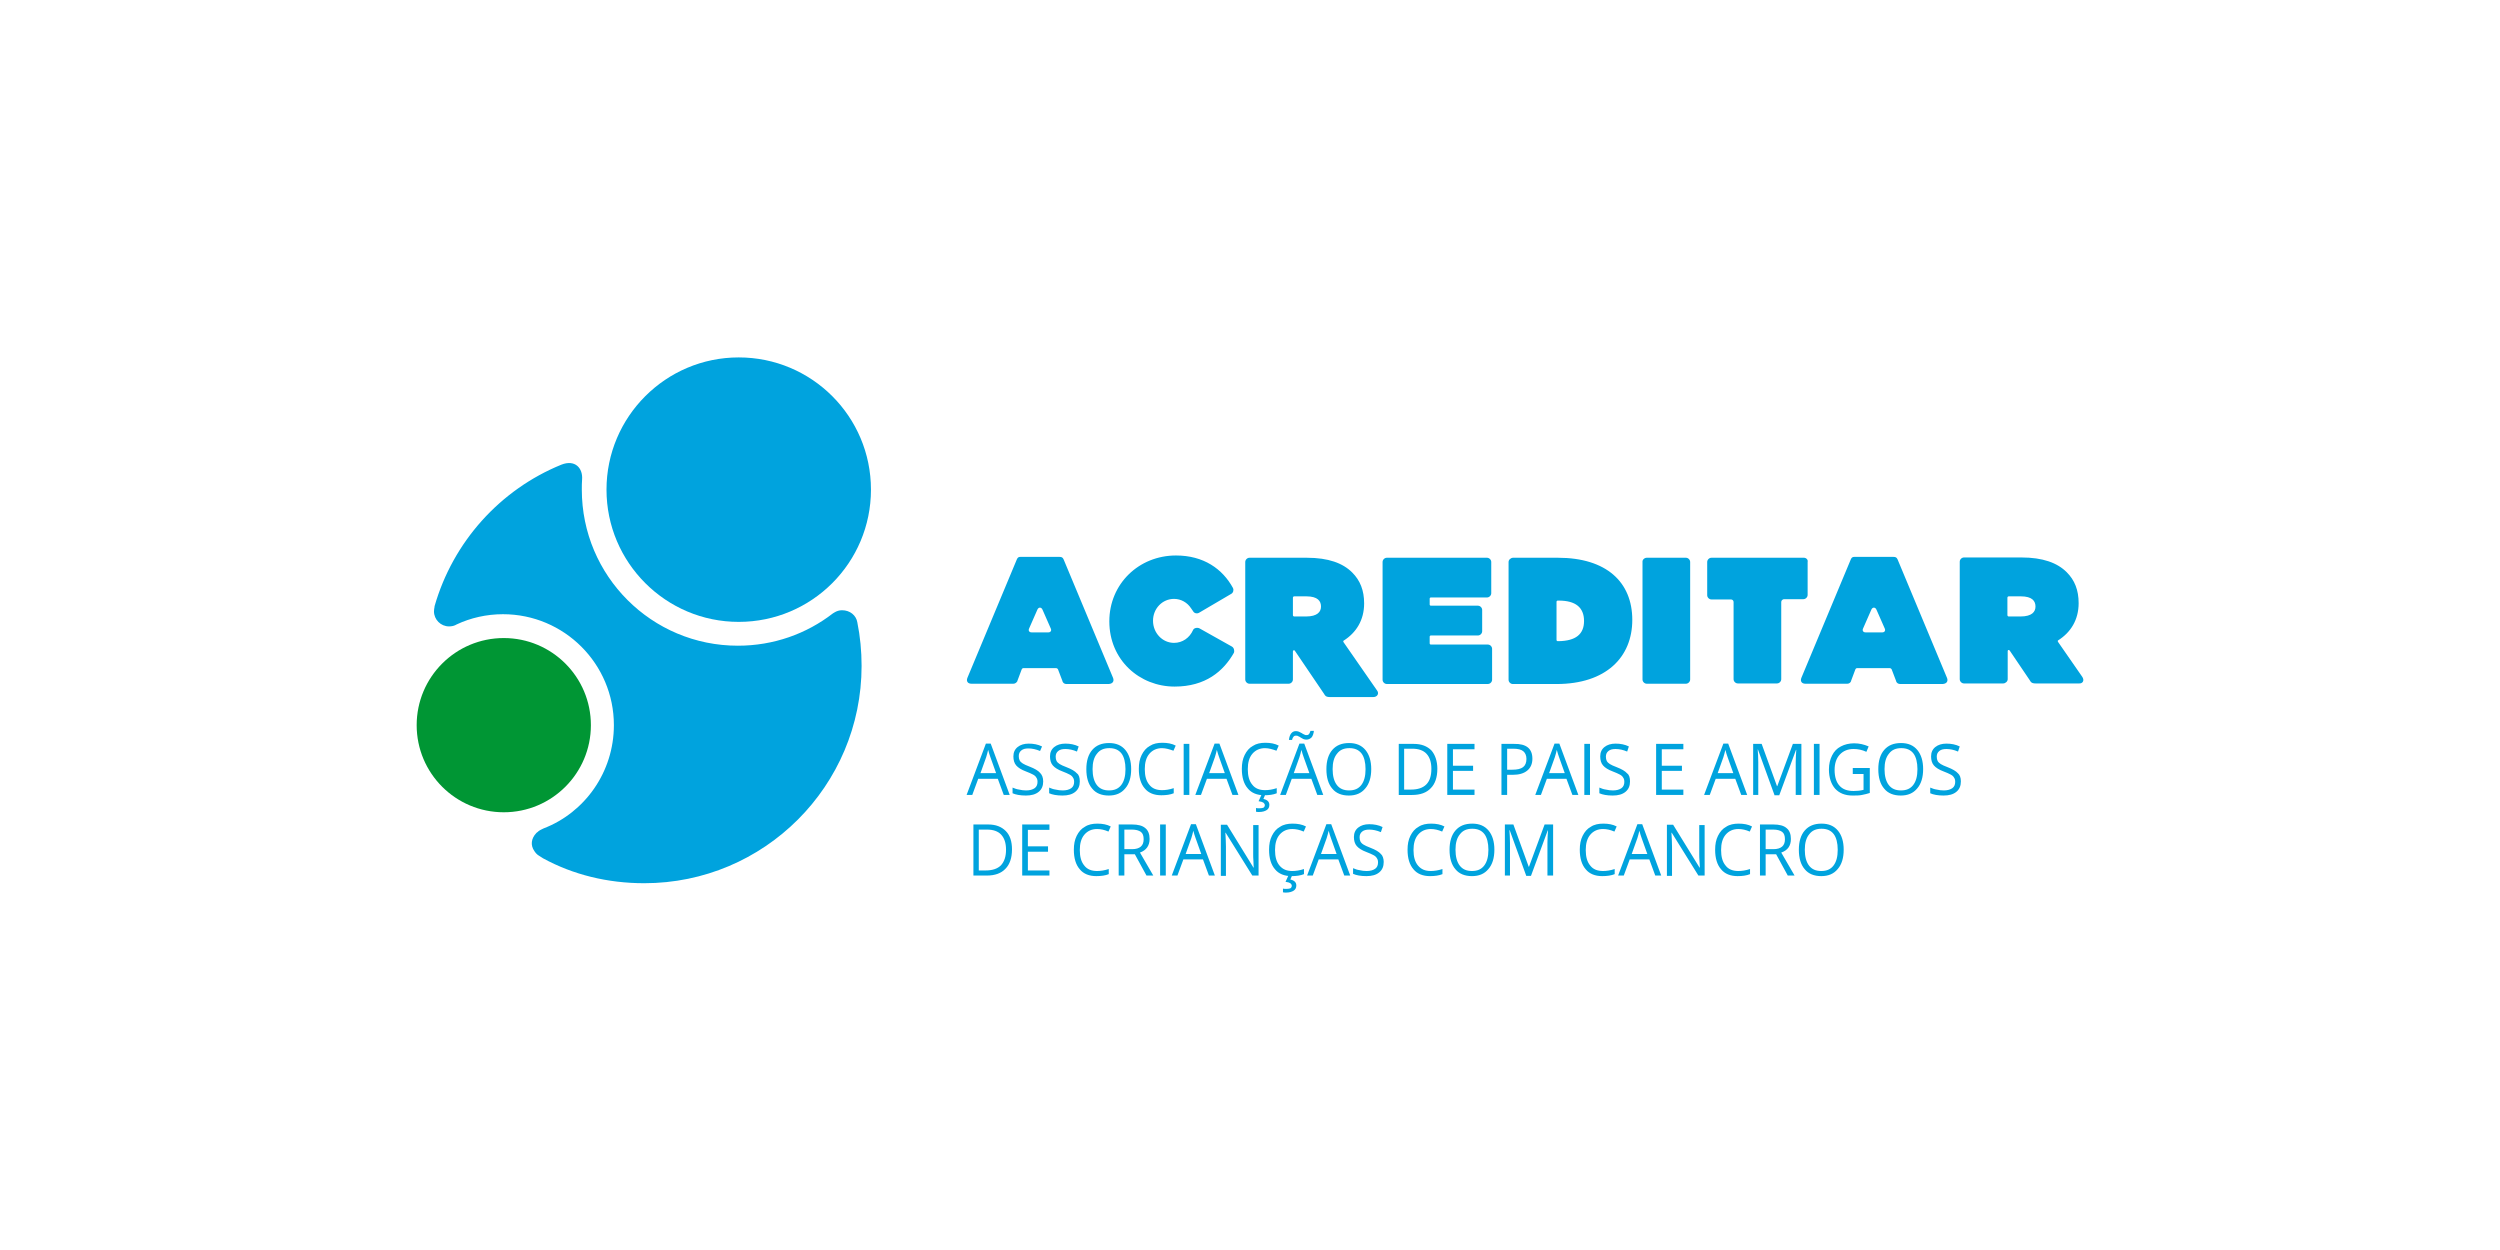 <svg xmlns="http://www.w3.org/2000/svg" width="600" height="300" viewBox="0 -41.5 600 300"><path fill="#00A3DE" d="M332.84 92.36h24.04c.544 0 1.02.476 1.02 1.02v7.49c0 .546-.477 1.022-1.02 1.022h-13.484c-.137 0-.272.137-.272.272v1.43c0 .137.136.272.272.272H354.7c.545 0 1.02.478 1.02 1.022v5.106c0 .545-.476 1.022-1.02 1.022h-11.305c-.137 0-.272.136-.272.272v1.634c0 .137.136.272.272.272h13.688c.545 0 1.02.477 1.02 1.02v7.425c0 .544-.476 1.02-1.02 1.02H332.84c-.545 0-1.02-.477-1.02-1.02V93.38c-.002-.544.475-1.02 1.02-1.02zM363.145 92.36h10.76c11.646 0 17.844 5.856 17.844 14.913 0 8.99-6.335 15.392-18.185 15.392h-10.488c-.544 0-1.02-.477-1.02-1.02V93.38c-.002-.544.544-1.02 1.088-1.02zm17.025 15.187c0-3.27-2.043-4.904-6.06-4.904h-.273c-.136 0-.272.137-.272.272v9.194c0 .135.137.27.272.27h.272c4.017-.067 6.06-1.633 6.06-4.833zM395.22 92.36h9.398c.546 0 1.02.476 1.02 1.02v28.194c0 .544-.475 1.02-1.02 1.02h-9.397c-.544 0-1.02-.477-1.02-1.02V93.38c-.07-.544.476-1.02 1.02-1.02zM267.122 121.166l-11.85-28.397c-.204-.48-.477-.614-.954-.614h-9.466c-.272 0-.613.068-.817.613l-11.85 28.396c-.34.817.068 1.43.954 1.43h10.078c.41 0 .75-.27.953-.612v-.068l1.022-2.724c.068-.204.272-.34.41-.34h7.9c.135 0 .34.136.408.27l1.09 2.86v.07c.135.34.476.612.885.612H266.1c.953-.067 1.362-.68 1.022-1.498zm-15.528-10.895h-4.018c-.545 0-.817-.408-.613-.885l1.975-4.494c.272-.748 1.02-.748 1.294 0l1.975 4.495c.205.476-.068.886-.613.886zM467.27 121.166L455.423 92.77c-.204-.48-.478-.614-.954-.614h-9.466c-.272 0-.613.068-.817.613l-11.85 28.396c-.34.817.068 1.43.954 1.43h10.077c.41 0 .75-.27.886-.612v-.068l1.02-2.724c.068-.204.273-.34.41-.34h7.9c.135 0 .34.136.407.27l1.09 2.86v.07c.136.34.477.612.953.612h10.215c.956-.067 1.364-.68 1.023-1.498zm-15.525-10.895h-4.018c-.546 0-.817-.408-.613-.885l1.975-4.494c.27-.748 1.02-.748 1.293 0l1.976 4.495c.202.476-.07.886-.615.886zM432.95 92.36h-22.202c-.545 0-1.02.476-1.02 1.02v7.968c0 .545.476 1.022 1.02 1.022h4.7c.34 0 .612.27.612.612v18.523c0 .545.476 1.02 1.02 1.02h9.398c.545 0 1.02-.476 1.02-1.02v-18.523c0-.34.273-.612.613-.68h4.7c.545 0 1.02-.48 1.02-1.022v-7.9c.14-.544-.336-1.02-.88-1.02zM295.656 113.675l-7.764-4.358c-.477-.27-1.362-.136-1.566.41-.817 1.837-2.52 3.063-4.562 3.063-2.792 0-5.04-2.384-5.04-5.312 0-2.93 2.248-5.244 5.04-5.244 1.703 0 3.2.886 4.086 2.247.136.205.34.478.477.683.272.544.954.68 1.43.408l7.764-4.56c.478-.273.614-.954.41-1.363-2.52-4.63-7.083-7.832-13.688-7.832-8.92 0-16.004 6.81-16.004 15.8 0 9.33 7.287 15.663 15.664 15.663 7.423 0 11.713-3.677 14.233-8.104.202-.546-.003-1.227-.48-1.5zM499.757 120.962l-5.856-8.444c-.068-.137-.068-.272.068-.34 2.997-1.907 4.903-4.904 4.903-8.922 0-3.133-.952-5.517-2.86-7.423-2.246-2.247-5.72-3.542-10.895-3.542H471.36c-.546 0-1.022.48-1.022 1.022v28.194c0 .545.477 1.02 1.02 1.02h9.4c.543 0 1.088-.476 1.088-1.02v-6.742c0-.272.272-.408.477-.137l4.835 7.15c.205.34.34.75 1.43.75h10.353c.953.07 1.36-.748.817-1.565zm-14.847-14.505h-2.792c-.204 0-.34-.137-.34-.34v-4.155c0-.204.136-.34.34-.34h2.86c2.792 0 3.54 1.157 3.54 2.45.002 1.227-.816 2.385-3.608 2.385zM330.456 124.162l-8.035-11.577c-.068-.136-.068-.27.068-.34 2.997-1.907 4.903-4.903 4.903-8.92 0-3.134-.952-5.518-2.86-7.424-2.246-2.247-5.72-3.54-10.895-3.54h-13.757c-.544 0-1.02.476-1.02 1.02v28.194c0 .544.476 1.02 1.02 1.02h9.398c.545 0 1.02-.477 1.02-1.02v-6.742c0-.272.342-.41.478-.136l7.015 10.352c.204.34.34.748 1.43.748h10.352c1.02 0 1.496-.884.884-1.634zm-17.025-17.705h-2.79c-.205 0-.342-.137-.342-.34v-4.155c0-.204.137-.34.34-.34h2.86c2.793 0 3.542 1.157 3.542 2.45 0 1.227-.817 2.385-3.61 2.385z"/><g fill="#00A3DE"><path d="M240.902 149.292l-1.43-3.882h-4.7l-1.43 3.882h-1.36l4.63-12.326h1.158l4.562 12.326h-1.43zm-1.84-5.244l-1.36-3.812c-.205-.478-.34-1.09-.545-1.77-.136.544-.272 1.157-.477 1.77l-1.362 3.812h3.745zM250.368 146.023c0 1.09-.34 1.907-1.09 2.52s-1.77.886-3.064.886c-1.362 0-2.452-.205-3.2-.546v-1.362c.476.204 1.02.41 1.565.477.544.136 1.09.204 1.702.204.885 0 1.566-.205 2.043-.546.477-.34.68-.885.68-1.497 0-.408-.067-.75-.27-1.02-.137-.273-.41-.546-.818-.75s-.953-.477-1.703-.75c-1.09-.407-1.84-.884-2.315-1.43-.478-.544-.682-1.293-.682-2.18 0-.952.34-1.7 1.02-2.246s1.567-.817 2.657-.817c1.158 0 2.247.204 3.2.682l-.476 1.088c-.954-.408-1.908-.613-2.793-.613-.75 0-1.294.137-1.703.478-.41.34-.613.75-.613 1.36 0 .41.07.75.205 1.022.136.273.41.545.75.75.34.204.885.476 1.633.75 1.226.476 2.043.952 2.52 1.497.478.475.75 1.157.75 2.04zM259.153 146.023c0 1.09-.34 1.907-1.09 2.52s-1.77.886-3.064.886c-1.363 0-2.453-.205-3.202-.546v-1.362c.477.204 1.02.41 1.566.477.545.136 1.09.204 1.703.204.885 0 1.566-.205 2.043-.546.477-.34.68-.885.68-1.497 0-.408-.067-.75-.27-1.02-.137-.273-.41-.546-.818-.75s-.953-.477-1.703-.75c-1.09-.407-1.84-.884-2.316-1.43-.477-.544-.68-1.293-.68-2.18 0-.952.34-1.7 1.02-2.246.682-.545 1.567-.817 2.657-.817 1.16 0 2.25.204 3.202.682l-.41 1.225c-.952-.41-1.906-.613-2.79-.613-.75 0-1.295.137-1.704.477-.41.34-.613.748-.613 1.36 0 .41.068.75.204 1.022.135.272.408.545.748.75.34.204.886.476 1.635.748 1.226.478 2.043.953 2.52 1.5.476.337.68 1.02.68 1.903zM271.48 143.096c0 1.975-.477 3.54-1.43 4.63-.954 1.158-2.248 1.703-3.95 1.703-1.703 0-3.065-.546-3.95-1.636-.954-1.09-1.43-2.655-1.43-4.698 0-1.976.477-3.542 1.43-4.632.953-1.09 2.248-1.634 4.018-1.634 1.703 0 2.997.544 3.95 1.702.885 1.09 1.362 2.588 1.362 4.564zm-9.262 0c0 1.634.34 2.928 1.02 3.813.682.884 1.636 1.293 2.93 1.293 1.293 0 2.247-.41 2.928-1.294.68-.887 1.02-2.112 1.02-3.814 0-1.635-.34-2.93-.952-3.746-.68-.886-1.635-1.294-2.93-1.294s-2.246.408-2.927 1.294c-.748.885-1.09 2.11-1.09 3.746zM278.903 138.056c-1.294 0-2.315.477-3.064 1.362-.75.885-1.09 2.11-1.09 3.678 0 1.634.34 2.86 1.09 3.745.68.886 1.7 1.295 3.063 1.295.817 0 1.77-.137 2.792-.478v1.227c-.817.34-1.84.477-2.996.477-1.704 0-3.065-.544-3.95-1.634-.954-1.09-1.43-2.655-1.43-4.7 0-1.292.204-2.382.68-3.335.477-.953 1.09-1.702 1.975-2.18.817-.544 1.838-.748 2.997-.748 1.226 0 2.315.204 3.2.68l-.544 1.228c-.955-.342-1.84-.614-2.725-.614zM284.08 149.292v-12.258h1.36v12.258h-1.36zM295.792 149.292l-1.43-3.882h-4.7l-1.43 3.882h-1.36l4.63-12.326h1.158l4.562 12.326h-1.43zm-1.84-5.244l-1.36-3.812c-.206-.478-.34-1.09-.546-1.77-.136.544-.272 1.157-.477 1.77l-1.363 3.812h3.746zM303.624 138.056c-1.293 0-2.315.477-3.064 1.362-.75.885-1.09 2.11-1.09 3.678 0 1.634.34 2.86 1.09 3.745.68.886 1.703 1.295 3.064 1.295.817 0 1.77-.137 2.793-.478v1.227c-.817.34-1.84.477-2.997.477-1.703 0-3.064-.544-3.95-1.634-.954-1.09-1.43-2.655-1.43-4.7 0-1.292.204-2.382.68-3.335.478-.953 1.09-1.702 1.976-2.18.817-.544 1.84-.748 2.997-.748 1.226 0 2.315.204 3.2.68l-.545 1.228c-.953-.342-1.84-.614-2.724-.614zm1.02 13.62c0 .545-.203.954-.61 1.226-.41.272-1.022.477-1.84.477-.273 0-.545 0-.75-.068v-.886c.272.068.545.068.817.068.41 0 .75-.068.955-.137.204-.136.34-.34.34-.613 0-.27-.136-.408-.34-.612-.204-.136-.613-.272-1.158-.34l.682-1.5h.884l-.408.955c.952.203 1.43.68 1.43 1.43zM316.155 149.292l-1.43-3.882h-4.7l-1.43 3.882h-1.363l4.63-12.326h1.158l4.563 12.326h-1.428zm-2.656-13.28c-.205 0-.48-.067-.683-.136-.204-.136-.408-.204-.612-.34-.205-.137-.41-.272-.613-.34-.204-.138-.408-.138-.545-.138-.272 0-.477.068-.612.272-.137.137-.272.41-.34.75h-.75c.068-.682.272-1.227.545-1.567.34-.408.68-.544 1.157-.544.272 0 .478.066.682.135.203.137.476.204.68.34s.408.273.612.342c.205.136.34.136.546.136.27 0 .476-.068.612-.272.137-.136.204-.407.34-.748h.818c-.068.682-.273 1.226-.545 1.566-.34.34-.75.545-1.294.545zm.748 8.036l-1.36-3.812c-.206-.478-.342-1.09-.547-1.77-.135.544-.27 1.157-.476 1.77l-1.36 3.812h3.744zM329.095 143.096c0 1.975-.478 3.54-1.43 4.63-.954 1.158-2.25 1.703-3.95 1.703s-3.065-.546-3.95-1.636c-.954-1.09-1.43-2.655-1.43-4.698 0-1.976.476-3.542 1.43-4.632.953-1.09 2.247-1.634 4.018-1.634 1.703 0 2.996.544 3.95 1.702.884 1.09 1.362 2.588 1.362 4.564zm-9.263 0c0 1.634.34 2.928 1.02 3.813.682.884 1.636 1.293 2.93 1.293s2.247-.41 2.93-1.294c.68-.887 1.02-2.112 1.02-3.814 0-1.635-.34-2.93-.954-3.746-.68-.886-1.634-1.294-2.928-1.294-1.295 0-2.247.408-2.93 1.294-.747.885-1.088 2.11-1.088 3.746zM344.962 143.026c0 2.044-.545 3.61-1.566 4.63-1.02 1.092-2.52 1.636-4.495 1.636h-3.2v-12.258h3.61c1.84 0 3.2.545 4.223 1.566.884 1.022 1.43 2.52 1.43 4.426zm-1.43 0c0-1.634-.41-2.79-1.158-3.608s-1.906-1.227-3.405-1.227h-1.976V148h1.635c1.633 0 2.86-.408 3.676-1.226.817-.817 1.226-2.043 1.226-3.746zM353.883 149.292h-6.537v-12.258h6.537v1.294h-5.176v3.95h4.835v1.226h-4.835v4.494h5.176v1.294zM367.775 140.575c0 1.226-.408 2.18-1.226 2.86-.818.682-1.976 1.02-3.475 1.02h-1.36v4.836h-1.363v-12.257h2.997c2.996-.067 4.425 1.158 4.425 3.542zm-6.06 2.656h1.226c1.228 0 2.045-.204 2.59-.612.544-.41.816-1.09.816-1.975 0-.817-.272-1.43-.75-1.84-.477-.407-1.293-.612-2.383-.612h-1.498v5.04zM377.378 149.292l-1.43-3.882h-4.7l-1.43 3.882h-1.36l4.63-12.326h1.157l4.563 12.326h-1.43zm-1.838-5.244l-1.362-3.812c-.205-.478-.34-1.09-.546-1.77-.135.544-.27 1.157-.476 1.77l-1.362 3.812h3.746zM380.238 149.292v-12.258h1.362v12.258h-1.362zM391.203 146.023c0 1.09-.34 1.907-1.09 2.52s-1.77.886-3.064.886c-1.363 0-2.453-.205-3.202-.546v-1.362c.477.204 1.02.41 1.566.477.545.136 1.09.204 1.703.204.885 0 1.566-.205 2.043-.546.476-.34.68-.885.68-1.497 0-.408-.067-.75-.27-1.02-.138-.273-.41-.546-.818-.75-.408-.204-.953-.477-1.702-.75-1.09-.407-1.84-.884-2.315-1.43-.477-.544-.68-1.293-.68-2.18 0-.952.34-1.7 1.02-2.246.68-.545 1.565-.817 2.655-.817 1.158 0 2.247.204 3.2.682l-.408 1.225c-.953-.41-1.907-.613-2.792-.613-.75 0-1.294.137-1.702.477-.41.34-.613.748-.613 1.36 0 .41.068.75.204 1.022.136.272.408.545.748.75.34.204.886.476 1.635.748 1.226.478 2.043.953 2.52 1.5.475.337.68 1.02.68 1.903zM404.006 149.292h-6.538v-12.258h6.538v1.294h-5.176v3.95h4.835v1.226h-4.835v4.494h5.176v1.294zM417.898 149.292l-1.43-3.882h-4.7l-1.43 3.882h-1.36l4.63-12.326h1.157l4.563 12.326h-1.43zm-1.907-5.244l-1.36-3.812c-.204-.478-.34-1.09-.545-1.77-.137.544-.272 1.157-.477 1.77l-1.362 3.812h3.745zM425.866 149.292l-3.95-10.896h-.067c.067.885.135 1.906.135 3.064v7.83h-1.226v-12.257h2.042l3.678 10.147h.067l3.746-10.147h2.043v12.258h-1.362v-7.898c0-.886.068-1.907.137-2.93h-.067l-4.018 10.897h-1.158v-.068zM435.333 149.292v-12.258h1.36v12.258h-1.36zM444.8 142.822h3.95v5.993c-.614.204-1.228.34-1.908.477-.613.137-1.362.137-2.248.137-1.77 0-3.132-.546-4.153-1.636-.953-1.09-1.498-2.655-1.498-4.63 0-1.295.273-2.385.75-3.338.477-.953 1.157-1.703 2.11-2.18.886-.477 1.976-.75 3.2-.75s2.385.273 3.475.75l-.545 1.294c-1.02-.477-2.043-.68-3.064-.68-1.43 0-2.52.476-3.338 1.36-.817.886-1.226 2.112-1.226 3.68 0 1.633.408 2.927 1.158 3.744.75.886 1.906 1.294 3.405 1.294.817 0 1.565-.068 2.383-.272v-3.813h-2.587v-1.43h.136zM461.552 143.096c0 1.975-.477 3.54-1.43 4.63-.954 1.158-2.248 1.703-3.95 1.703-1.703 0-3.065-.546-3.95-1.636-.954-1.09-1.43-2.655-1.43-4.698 0-1.976.476-3.542 1.43-4.632s2.247-1.634 4.02-1.634c1.7 0 2.995.544 3.948 1.702.885 1.09 1.362 2.588 1.362 4.564zm-9.263 0c0 1.634.34 2.928 1.02 3.813.682.884 1.635 1.293 2.93 1.293 1.293 0 2.247-.41 2.928-1.294.682-.887 1.02-2.112 1.02-3.814 0-1.635-.34-2.93-.952-3.746-.682-.886-1.635-1.294-2.93-1.294s-2.246.408-2.927 1.294c-.75.885-1.09 2.11-1.09 3.746zM470.61 146.023c0 1.09-.342 1.907-1.09 2.52-.75.613-1.772.886-3.065.886-1.362 0-2.452-.205-3.2-.546v-1.362c.477.204 1.02.41 1.565.477.545.136 1.09.204 1.703.204.885 0 1.565-.205 2.043-.546.477-.34.68-.885.68-1.497 0-.408-.066-.75-.27-1.02-.137-.273-.41-.546-.817-.75-.41-.204-.955-.477-1.704-.75-1.09-.407-1.84-.884-2.315-1.43-.476-.544-.68-1.293-.68-2.18 0-.952.34-1.7 1.02-2.246.682-.545 1.566-.817 2.656-.817 1.157 0 2.248.204 3.2.682l-.408 1.225c-.953-.41-1.906-.613-2.792-.613-.75 0-1.294.137-1.702.477-.41.34-.613.748-.613 1.36 0 .41.07.75.205 1.022.137.272.41.545.75.75.34.204.885.476 1.634.748 1.225.478 2.042.953 2.52 1.5.407.337.68 1.02.68 1.903zM242.877 162.368c0 2.043-.545 3.61-1.566 4.63-1.02 1.09-2.52 1.636-4.493 1.636h-3.2v-12.26h3.54c1.84 0 3.202.546 4.223 1.567s1.497 2.52 1.497 4.428zm-1.43.068c0-1.634-.41-2.792-1.158-3.61s-1.908-1.225-3.406-1.225h-1.975v9.808h1.633c1.635 0 2.86-.408 3.678-1.226.818-.886 1.227-2.112 1.227-3.746zM251.866 168.634h-6.537v-12.26h6.536v1.295h-5.175v3.948h4.836v1.294h-4.835v4.495h5.176v1.227zM263.308 157.465c-1.294 0-2.315.477-3.064 1.36-.75.887-1.09 2.112-1.09 3.68 0 1.634.34 2.86 1.09 3.745.68.885 1.703 1.293 3.064 1.293.817 0 1.77-.136 2.792-.477v1.227c-.817.34-1.84.476-2.997.476-1.703 0-3.064-.545-3.95-1.635-.953-1.09-1.43-2.656-1.43-4.7 0-1.292.205-2.383.68-3.335.478-.954 1.09-1.703 1.976-2.18.816-.545 1.838-.75 2.996-.75 1.226 0 2.315.205 3.2.682l-.544 1.226c-.954-.41-1.84-.613-2.724-.613zM269.845 163.525v5.108h-1.362v-12.26h3.2c1.43 0 2.52.273 3.202.887.68.544 1.02 1.43 1.02 2.587 0 1.635-.816 2.725-2.314 3.27l3.202 5.517h-1.634l-2.792-5.108h-2.52zm0-1.225h1.84c.952 0 1.633-.205 2.11-.613.477-.408.68-1.02.68-1.77 0-.817-.203-1.43-.68-1.772-.477-.34-1.158-.545-2.18-.545h-1.77v4.7zM278.426 168.634v-12.26h1.362v12.26h-1.362zM290.14 168.634l-1.43-3.883h-4.7l-1.43 3.884h-1.36l4.63-12.327h1.158l4.563 12.327h-1.43zm-1.84-5.177l-1.36-3.813c-.205-.477-.34-1.09-.545-1.77-.136.544-.272 1.156-.477 1.77l-1.362 3.813h3.745zM302.125 168.634h-1.566l-6.402-10.284h-.068c.068 1.226.136 2.315.136 3.337v7.015H293v-12.258h1.498l6.333 10.282h.07c0-.136-.07-.612-.07-1.43-.067-.817-.067-1.43-.067-1.77v-7.016h1.293v12.123h.07zM310.162 157.465c-1.294 0-2.315.477-3.065 1.36-.75.887-1.09 2.112-1.09 3.68 0 1.634.34 2.86 1.09 3.745.75.885 1.703 1.293 3.065 1.293.816 0 1.77-.136 2.792-.477v1.227c-.817.34-1.84.476-2.997.476-1.702 0-3.065-.545-3.95-1.635-.953-1.09-1.43-2.656-1.43-4.7 0-1.292.204-2.383.68-3.335.478-.954 1.09-1.703 1.976-2.18.818-.545 1.84-.75 2.998-.75 1.227 0 2.316.205 3.2.682l-.543 1.226c-.954-.41-1.84-.613-2.725-.613zm.953 13.552c0 .545-.204.953-.612 1.226-.41.272-1.02.478-1.84.478-.272 0-.544 0-.75-.067v-.886c.273.068.547.068.818.068.41 0 .75-.068.955-.136.204-.138.34-.342.34-.614s-.136-.408-.34-.613c-.204-.136-.613-.272-1.158-.34l.682-1.498h.884l-.408.952c.953.204 1.43.68 1.43 1.43zM322.625 168.634l-1.43-3.883h-4.7l-1.43 3.884h-1.362l4.63-12.327h1.158l4.564 12.327h-1.43zm-1.84-5.177l-1.36-3.813c-.205-.477-.342-1.09-.546-1.77-.138.544-.273 1.156-.478 1.77l-1.362 3.813h3.746zM332.09 165.364c0 1.09-.34 1.907-1.09 2.52-.748.613-1.77.885-3.063.885-1.362 0-2.45-.205-3.2-.545v-1.362c.476.204 1.02.41 1.565.477.545.137 1.09.204 1.702.204.886 0 1.567-.204 2.043-.544.478-.34.682-.886.682-1.5 0-.407-.07-.748-.273-1.02-.136-.27-.41-.544-.817-.75-.408-.203-.953-.476-1.702-.748-1.09-.408-1.84-.886-2.315-1.43-.477-.545-.682-1.294-.682-2.18 0-.953.342-1.702 1.022-2.247.682-.545 1.567-.817 2.656-.817 1.158 0 2.247.204 3.2.68l-.408 1.227c-.953-.408-1.906-.612-2.792-.612-.75 0-1.294.137-1.702.477-.408.34-.613.75-.613 1.362 0 .408.068.75.205 1.02.136.273.408.546.75.75.34.204.884.477 1.633.75 1.228.476 2.045.952 2.52 1.497.408.338.68 1.087.68 1.904zM343.396 157.465c-1.294 0-2.315.477-3.064 1.36-.75.887-1.09 2.112-1.09 3.68 0 1.634.34 2.86 1.09 3.745.75.885 1.702 1.293 3.064 1.293.817 0 1.77-.136 2.792-.477v1.227c-.817.34-1.84.476-2.996.476-1.702 0-3.064-.545-3.95-1.635-.953-1.09-1.43-2.656-1.43-4.7 0-1.292.204-2.383.68-3.335.478-.954 1.09-1.703 1.977-2.18.815-.545 1.837-.75 2.995-.75 1.226 0 2.315.205 3.2.682l-.545 1.226c-.954-.41-1.84-.613-2.724-.613zM358.65 162.436c0 1.976-.477 3.542-1.43 4.63-.954 1.16-2.248 1.703-3.95 1.703-1.703 0-3.064-.545-3.95-1.635-.953-1.09-1.43-2.656-1.43-4.7 0-1.974.477-3.54 1.43-4.63.953-1.09 2.247-1.635 4.018-1.635 1.703 0 2.997.546 3.95 1.703.886 1.09 1.362 2.588 1.362 4.563zm-9.33 0c0 1.635.34 2.93 1.02 3.814.683.885 1.636 1.293 2.93 1.293 1.293 0 2.247-.408 2.928-1.293.682-.886 1.02-2.11 1.02-3.814 0-1.634-.34-2.928-.952-3.745-.682-.885-1.634-1.293-2.93-1.293-1.292 0-2.246.408-2.927 1.294-.75.885-1.09 2.112-1.09 3.746zM366.277 168.634l-3.95-10.896h-.067c.068.885.136 1.906.136 3.064v7.832h-1.226v-12.26h2.043l3.678 10.147h.068l3.746-10.145h2.043v12.26h-1.362v-7.9c0-.887.068-1.908.137-2.93h-.068l-4.018 10.896h-1.158v-.066zM384.733 157.465c-1.294 0-2.315.477-3.064 1.36-.75.887-1.09 2.112-1.09 3.68 0 1.634.34 2.86 1.09 3.745.68.885 1.7 1.293 3.063 1.293.816 0 1.77-.136 2.792-.477v1.227c-.817.34-1.84.476-2.997.476-1.702 0-3.064-.545-3.95-1.635-.952-1.09-1.43-2.656-1.43-4.7 0-1.292.205-2.383.682-3.335.477-.954 1.09-1.703 1.975-2.18.817-.545 1.84-.75 2.996-.75 1.228 0 2.317.205 3.202.682l-.545 1.226c-.953-.41-1.84-.613-2.724-.613zM397.264 168.634l-1.43-3.883h-4.7l-1.43 3.884h-1.36l4.63-12.327h1.157l4.564 12.327h-1.43zm-1.907-5.177l-1.362-3.813c-.204-.477-.34-1.09-.545-1.77-.137.544-.272 1.156-.477 1.77l-1.362 3.813h3.747zM409.182 168.634h-1.566l-6.402-10.284h-.067c.067 1.226.137 2.315.137 3.337v7.015h-1.226v-12.258h1.497l6.334 10.282h.067c0-.136 0-.612-.068-1.43s-.07-1.43-.07-1.77v-7.016h1.295v12.123h.067zM417.217 157.465c-1.293 0-2.314.477-3.064 1.36-.748.887-1.09 2.112-1.09 3.68 0 1.634.342 2.86 1.09 3.745.682.885 1.703 1.293 3.064 1.293.817 0 1.77-.136 2.793-.477v1.227c-.817.34-1.84.476-2.997.476-1.702 0-3.064-.545-3.95-1.635-.953-1.09-1.43-2.656-1.43-4.7 0-1.292.205-2.383.682-3.335.477-.954 1.09-1.703 1.975-2.18.817-.545 1.84-.75 2.997-.75 1.226 0 2.314.205 3.2.682l-.545 1.226c-.954-.41-1.838-.613-2.725-.613zM423.756 163.525v5.108h-1.362v-12.26h3.2c1.43 0 2.52.273 3.2.887.682.544 1.022 1.43 1.022 2.587 0 1.635-.75 2.725-2.315 3.27l3.202 5.517h-1.635l-2.792-5.108h-2.52zm0-1.225h1.84c.95 0 1.633-.205 2.11-.613s.68-1.02.68-1.77c0-.817-.204-1.43-.68-1.772s-1.16-.545-2.18-.545h-1.77v4.7zM442.483 162.436c0 1.976-.477 3.542-1.43 4.63-.954 1.16-2.248 1.703-3.95 1.703-1.703 0-3.065-.545-3.95-1.635-.954-1.09-1.43-2.656-1.43-4.7 0-1.974.476-3.54 1.43-4.63.954-1.09 2.247-1.635 4.02-1.635 1.7 0 2.995.546 3.948 1.703.887 1.09 1.363 2.588 1.363 4.563zm-9.33 0c0 1.635.34 2.93 1.02 3.814.682.885 1.636 1.293 2.93 1.293s2.247-.408 2.928-1.293c.682-.886 1.022-2.11 1.022-3.814 0-1.634-.34-2.928-.953-3.745-.682-.885-1.636-1.293-2.93-1.293-1.294 0-2.247.408-2.93 1.294-.746.885-1.087 2.112-1.087 3.746z"/></g><ellipse fill="#009634" cx="120.907" cy="132.539" rx="20.907" ry="20.907"/><path fill="#00A3DE" d="M145.56 76.016c0-17.502 14.233-31.735 31.735-31.735s31.735 14.166 31.735 31.736c0 17.502-14.165 31.735-31.735 31.735-17.502 0-31.735-14.232-31.735-31.734z"/><path fill="#00A3DE" d="M205.762 107.887c.68 3.337 1.02 6.878 1.02 10.42 0 28.807-23.358 52.165-52.165 52.165-8.785 0-17.094-2.043-24.312-5.993-.34-.205-.68-.41-.954-.613-.475-.272-.816-.68-1.088-1.09-1.02-1.43-.75-3.064.41-4.29l.135-.137c.068-.067.136-.137.204-.137.07-.067.137-.136.206-.204.34-.272.817-.478 1.226-.682 9.943-3.813 16.89-13.552 16.89-24.788 0-14.71-11.92-26.628-26.628-26.628-3.95 0-7.764.885-11.1 2.45-.546.342-1.16.478-1.84.478-1.975 0-3.61-1.634-3.61-3.61 0-.34.07-.748.137-1.088v-.137c4.428-15.46 15.732-27.99 30.442-33.982 3.27-1.294 5.176.817 4.97 3.54-.067.818-.067 1.636-.067 2.453 0 20.702 16.753 37.455 37.456 37.455 8.582 0 16.482-2.86 22.815-7.763.068-.067.205-.136.34-.204.545-.34 1.16-.545 1.84-.545 1.906 0 3.404 1.227 3.677 2.93z"/></svg>